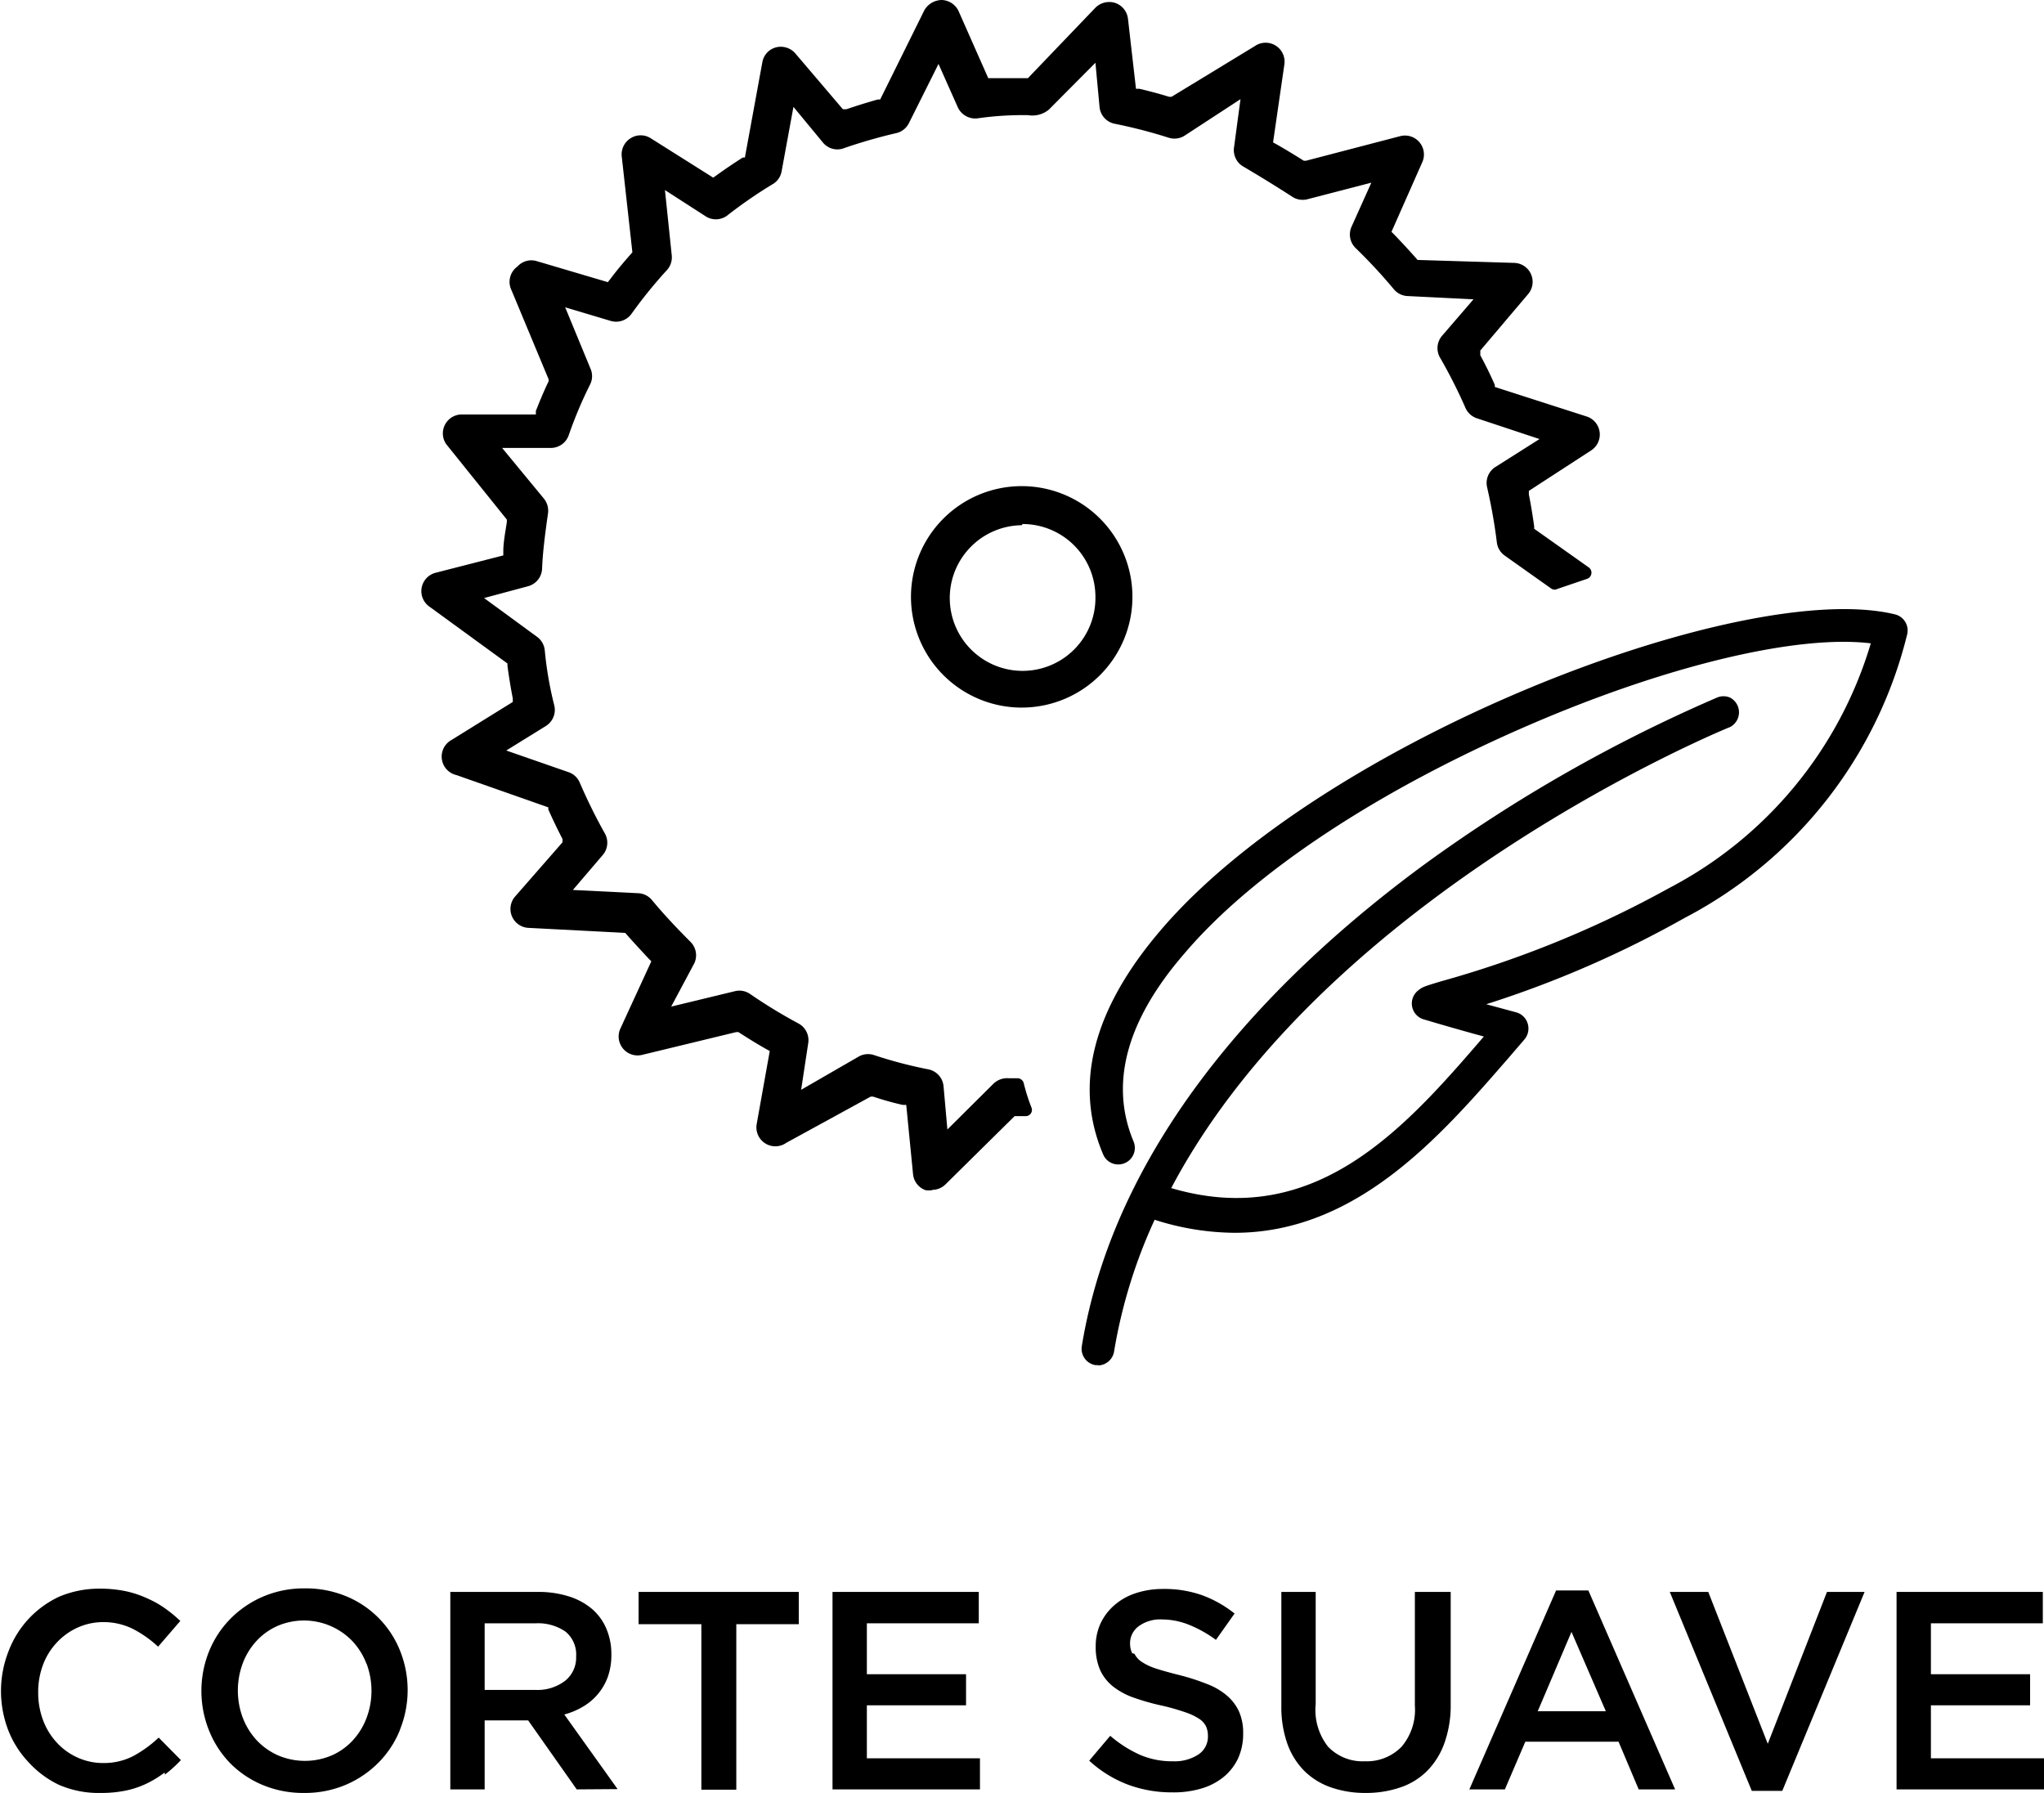 <svg xmlns="http://www.w3.org/2000/svg" viewBox="0 0 69.04 60.56"><title>Recurso 17</title><g id="Capa_2" data-name="Capa 2"><g id="Capa_1-2" data-name="Capa 1"><path d="M5.56,59.87a3.57,3.57,0,0,1-.6.37,3.08,3.08,0,0,1-.71.24,4.08,4.08,0,0,1-.85.08A3.36,3.36,0,0,1,2,60.29,3.29,3.29,0,0,1,1,59.56a3.34,3.34,0,0,1-.71-1.09,3.68,3.68,0,0,1,0-2.7A3.33,3.33,0,0,1,2,53.93a3.49,3.49,0,0,1,1.39-.27,4.29,4.29,0,0,1,.83.08A3.42,3.42,0,0,1,5,54a3.26,3.26,0,0,1,.58.33,4.58,4.58,0,0,1,.51.42l-.75.87a3.79,3.79,0,0,0-.85-.6,2.22,2.22,0,0,0-1-.23,2.09,2.09,0,0,0-.88.19,2.18,2.18,0,0,0-.7.51,2.23,2.23,0,0,0-.46.75,2.59,2.59,0,0,0-.16.92,2.63,2.63,0,0,0,.16.93,2.29,2.29,0,0,0,.46.76,2.14,2.14,0,0,0,.7.51,2.09,2.09,0,0,0,.88.19,2.18,2.18,0,0,0,1-.23,4.07,4.07,0,0,0,.87-.63l.75.76a4.38,4.38,0,0,1-.54.49"/><path d="M13.51,58.43a3.33,3.33,0,0,1-.72,1.1,3.48,3.48,0,0,1-1.1.75,3.52,3.52,0,0,1-1.41.28,3.55,3.55,0,0,1-1.41-.27,3.34,3.34,0,0,1-1.1-.74,3.38,3.38,0,0,1-.71-1.1,3.59,3.59,0,0,1,0-2.67,3.36,3.36,0,0,1,.72-1.1,3.47,3.47,0,0,1,1.1-.75,3.52,3.52,0,0,1,1.41-.28,3.57,3.57,0,0,1,1.41.27,3.31,3.31,0,0,1,1.81,1.83,3.57,3.57,0,0,1,0,2.67M12.38,56.2a2.34,2.34,0,0,0-.47-.76,2.27,2.27,0,0,0-2.54-.52,2.17,2.17,0,0,0-.71.51,2.33,2.33,0,0,0-.46.75,2.63,2.63,0,0,0,0,1.84,2.36,2.36,0,0,0,.47.76,2.24,2.24,0,0,0,.72.51,2.31,2.31,0,0,0,1.82,0,2.13,2.13,0,0,0,.71-.51,2.34,2.34,0,0,0,.46-.75,2.61,2.61,0,0,0,0-1.84"/><path d="M19.48,60.44l-1.64-2.33H16.37v2.33H15.21V53.77h3a3.4,3.4,0,0,1,1,.15,2.25,2.25,0,0,1,.78.42,1.8,1.8,0,0,1,.49.67,2.18,2.18,0,0,1,.17.88,2.2,2.2,0,0,1-.12.75,1.92,1.92,0,0,1-.83,1,2.47,2.47,0,0,1-.64.27l1.8,2.52Zm-.38-5.33a1.64,1.64,0,0,0-1-.28H16.37v2.25h1.72a1.53,1.53,0,0,0,1-.31,1,1,0,0,0,.37-.82,1,1,0,0,0-.36-.84"/><polygon points="24.87 60.45 23.69 60.45 23.69 54.86 21.57 54.86 21.57 53.77 26.98 53.77 26.98 54.86 24.87 54.86 24.87 60.45"/><polygon points="33.06 54.83 29.28 54.83 29.28 56.55 32.63 56.55 32.63 57.6 29.28 57.6 29.28 59.39 33.1 59.39 33.1 60.44 28.12 60.44 28.12 53.77 33.06 53.77 33.06 54.83"/><path d="M38.32,55.86a.69.69,0,0,0,.24.27,2,2,0,0,0,.49.23q.31.1.79.22a7.49,7.49,0,0,1,.93.3,2.28,2.28,0,0,1,.67.39,1.57,1.57,0,0,1,.41.54,1.76,1.76,0,0,1,.14.73,2,2,0,0,1-.17.85,1.8,1.8,0,0,1-.49.63,2.14,2.14,0,0,1-.75.39,3.28,3.28,0,0,1-1,.13,4.22,4.22,0,0,1-1.48-.26,4.06,4.06,0,0,1-1.31-.81l.71-.84a4.12,4.12,0,0,0,1,.64,2.72,2.72,0,0,0,1.12.22,1.46,1.46,0,0,0,.86-.23.72.72,0,0,0,.32-.62.79.79,0,0,0-.06-.32.65.65,0,0,0-.23-.26,2,2,0,0,0-.46-.22,7.58,7.58,0,0,0-.76-.22,7.91,7.91,0,0,1-1-.28,2.43,2.43,0,0,1-.7-.38,1.52,1.52,0,0,1-.43-.55,1.91,1.91,0,0,1-.15-.79,1.83,1.83,0,0,1,.17-.8,1.87,1.87,0,0,1,.47-.61,2.07,2.07,0,0,1,.72-.4,2.91,2.91,0,0,1,.91-.14,3.82,3.82,0,0,1,1.32.21,3.92,3.92,0,0,1,1.1.62l-.63.89a4.11,4.11,0,0,0-.91-.51,2.46,2.46,0,0,0-.9-.18,1.23,1.23,0,0,0-.8.23.71.71,0,0,0-.29.57.79.79,0,0,0,.07.34"/><path d="M49,57.56a3.79,3.79,0,0,1-.21,1.31,2.56,2.56,0,0,1-.58.94,2.33,2.33,0,0,1-.9.56,3.58,3.58,0,0,1-1.19.19,3.51,3.51,0,0,1-1.17-.19,2.39,2.39,0,0,1-.9-.56,2.5,2.5,0,0,1-.57-.92,3.71,3.71,0,0,1-.2-1.27V53.77h1.16v3.79A2,2,0,0,0,44.86,59a1.61,1.61,0,0,0,1.24.49A1.64,1.64,0,0,0,47.34,59a1.93,1.93,0,0,0,.45-1.39V53.77H49Z"/><path d="M56.58,60.44H55.35l-.68-1.61H51.52l-.69,1.61h-1.2l2.93-6.72h1.09Zm-3.5-5.32L51.94,57.8h2.3Z"/><polygon points="61.71 53.77 62.98 53.77 60.2 60.49 59.17 60.49 56.4 53.77 57.7 53.77 59.71 58.9 61.71 53.77"/><polygon points="69 54.83 65.22 54.83 65.22 56.55 68.57 56.55 68.57 57.6 65.22 57.6 65.22 59.39 69.04 59.39 69.04 60.44 64.06 60.44 64.06 53.77 69 53.77 69 54.83"/><path d="M34.51,16.64A3.52,3.52,0,1,0,38,20.16a3.53,3.53,0,0,0-3.52-3.52m0,6.2a2.68,2.68,0,1,1,2.68-2.68,2.68,2.68,0,0,1-2.68,2.68"/><path d="M34.51,23.9a3.74,3.74,0,1,1,3.74-3.74,3.74,3.74,0,0,1-3.74,3.74m0-7a3.31,3.31,0,1,0,3.31,3.31,3.31,3.31,0,0,0-3.31-3.31m0,6.2a2.89,2.89,0,1,1,2.89-2.9,2.9,2.9,0,0,1-2.89,2.9m0-5.36A2.46,2.46,0,1,0,37,20.16a2.46,2.46,0,0,0-2.46-2.46"/><path d="M34.51,37.49h.12a6.5,6.5,0,0,1-.27-.84H34a.43.43,0,0,0-.34.12l-1.89,1.87-.19-1.92a.42.42,0,0,0-.34-.37,15.13,15.13,0,0,1-1.85-.48.43.43,0,0,0-.35,0l-2.3,1.36.3-2a.42.42,0,0,0-.22-.44,17.88,17.88,0,0,1-1.66-1,.41.41,0,0,0-.34-.06l-2.59.63.86-1.83a.42.42,0,0,0-.08-.48c-.5-.5-.93-1-1.32-1.43a.42.42,0,0,0-.3-.15l-2.67-.13,1.35-1.5a.42.42,0,0,0,.05-.49,19.37,19.37,0,0,1-.85-1.74.42.42,0,0,0-.25-.23l-2.53-.89,1.72-1.07a.42.42,0,0,0,.19-.46,12.38,12.38,0,0,1-.33-1.89.42.42,0,0,0-.17-.3L15.8,20.18l1.92-.51a.42.42,0,0,0,.31-.39,19,19,0,0,1,.21-1.9.43.43,0,0,0-.09-.33L16.45,15l2.1,0a.42.42,0,0,0,.4-.29,14.43,14.43,0,0,1,.74-1.76.42.42,0,0,0,0-.35l-1-2.48,2,.59a.43.43,0,0,0,.46-.16A15.86,15.86,0,0,1,22.33,9a.42.42,0,0,0,.11-.33L22.17,6l1.73,1.12a.42.42,0,0,0,.49,0A15.6,15.6,0,0,1,26,6.06a.42.42,0,0,0,.2-.29l.49-2.63L28,4.69a.42.42,0,0,0,.48.12,17.61,17.61,0,0,1,1.85-.6A.42.42,0,0,0,30.55,4l1.21-2.37.83,1.87a.43.43,0,0,0,.43.25,10.89,10.89,0,0,1,1.69-.07.7.7,0,0,0,.56-.12l1.86-1.91.22,2A.42.42,0,0,0,37.7,4a17.69,17.69,0,0,1,1.85.47.43.43,0,0,0,.35,0L42.19,3,41.9,5.1a.43.43,0,0,0,.22.43c.55.29,1.1.62,1.64,1a.43.43,0,0,0,.34.06l2.6-.68-.86,1.9a.43.43,0,0,0,.09.48,18.07,18.07,0,0,1,1.31,1.41.43.43,0,0,0,.31.15l2.66.08-1.36,1.57a.42.42,0,0,0,0,.49,17.45,17.45,0,0,1,.87,1.72.43.43,0,0,0,.26.23l2.54.84L50.73,15.9a.42.42,0,0,0-.18.45,18.48,18.48,0,0,1,.33,1.89.42.42,0,0,0,.17.29l1.58,1.12,1-.34L51.7,18l0-.17c-.05-.36-.11-.72-.18-1.07l-.05-.26L53.68,15a.42.42,0,0,0-.1-.76l-3.2-1.05L50.31,13q-.22-.48-.48-1l-.13-.24,1.74-2a.42.42,0,0,0-.31-.7L47.77,9l-.11-.13c-.23-.27-.48-.54-.73-.79l-.19-.19,1.11-2.44a.42.42,0,0,0-.49-.58l-3.27.86-.15-.09c-.3-.19-.61-.38-.92-.55l-.23-.13.36-2.68A.42.42,0,0,0,43,1.83a.43.43,0,0,0-.45,0L39.62,3.58l-.17,0q-.5-.15-1-.26l-.27-.06L37.88.66A.42.42,0,0,0,37.6.3a.43.43,0,0,0-.44.11L34.8,2.83h-.29c-.31,0-.63,0-1,0l-.28,0L32.18.47A.42.42,0,0,0,31.8.22a.48.48,0,0,0-.39.23l-1.53,3-.16,0c-.38.11-.73.22-1,.33l-.26.09-1.71-2a.43.43,0,0,0-.43-.13.42.42,0,0,0-.31.33l-.61,3.32-.15.09c-.3.19-.59.39-.89.6l-.22.16L21.88,4.85a.42.42,0,0,0-.45,0,.43.43,0,0,0-.2.41l.35,3.34-.11.13c-.22.25-.45.53-.69.84l-.17.22L18.07,9a.42.42,0,0,0-.51.57l1.28,3.12-.07.16c-.15.33-.3.66-.43,1l-.1.25-2.69,0a.42.42,0,0,0-.32.69l2.14,2.6,0,.17c-.05.38-.09.72-.12,1l0,.28-2.48.66a.42.42,0,0,0-.14.75l2.72,2,0,.17c0,.37.11.73.18,1.08l.06.27-2.21,1.37a.42.42,0,0,0,.08.76l3.18,1.12.07.15q.23.5.47,1l.13.24-1.74,1.94a.42.42,0,0,0,.29.7l3.37.17.11.13c.23.26.47.53.74.8l.19.2-1.12,2.36a.42.42,0,0,0,.05.45.42.42,0,0,0,.43.14l3.27-.8.14.09c.31.2.62.39.93.57l.24.14L25.82,38a.42.42,0,0,0,.63.43l2.9-1.71.17.05c.33.1.67.19,1,.28l.28.06.25,2.5a.42.42,0,0,0,.72.26l2.38-2.37Z"/><path d="M31.48,40.2a.65.65,0,0,1-.22,0,.64.64,0,0,1-.42-.54l-.23-2.34-.12,0c-.36-.08-.7-.18-1-.28l-.08,0L26.56,38.6a.64.64,0,0,1-1-.64L26,35.5l-.11-.06c-.32-.18-.64-.38-.95-.58l-.07,0-3.18.77a.64.64,0,0,1-.73-.9L22,32.47l-.09-.09c-.26-.28-.51-.55-.74-.81l-.05-.06-3.28-.17a.64.64,0,0,1-.44-1.06L19,28.45,19,28.34c-.17-.33-.33-.66-.48-1l0-.07-3.1-1.09A.64.64,0,0,1,15.24,25l2.08-1.29,0-.12c-.07-.36-.13-.73-.18-1.1v-.08l-2.65-1.93a.64.64,0,0,1,.21-1.13L17,18.76v-.13c0-.32.07-.66.12-1v-.08L15.07,15a.64.64,0,0,1,.49-1l2.54,0,0-.12c.13-.33.27-.67.43-1l0-.07-1.25-3A.64.64,0,0,1,17.48,9a.63.63,0,0,1,.65-.18l2.4.71.08-.1c.24-.32.47-.59.7-.85l.05-.06L21,5.28a.64.64,0,0,1,.3-.61.63.63,0,0,1,.68,0L24.09,6l.1-.07c.29-.21.6-.42.9-.61l.07,0,.59-3.22a.63.63,0,0,1,.46-.5.65.65,0,0,1,.65.2l1.61,1.89.12,0c.32-.11.67-.22,1.06-.33l.08,0L31.22.35A.69.69,0,0,1,31.8,0a.65.65,0,0,1,.58.38l1,2.26h.13c.35,0,.68,0,1,0h.21L37,.26A.66.66,0,0,1,37.67.1a.64.64,0,0,1,.43.54L38.37,3l.12,0c.34.08.68.17,1,.27l.08,0,2.81-1.71a.64.64,0,0,1,1,.63L43,4.81l.11.06c.3.17.61.36.93.56l.07,0,3.18-.83a.64.64,0,0,1,.75.88L47,7.83l.09.09c.25.26.5.53.74.8l.05.06,3.27.1a.64.64,0,0,1,.46,1.06L50,11.84,50,12c.18.33.34.66.49,1l0,.07,3.11,1a.64.64,0,0,1,.15,1.14l-2.11,1.37,0,.12c.07.35.13.72.18,1.08v.08l1.85,1.31a.22.22,0,0,1-.06.38l-1,.34a.21.21,0,0,1-.2,0l-1.58-1.12a.64.64,0,0,1-.27-.44,18.12,18.12,0,0,0-.33-1.87.64.64,0,0,1,.27-.68L52,14.83l-2.11-.7a.64.64,0,0,1-.39-.35,17.13,17.13,0,0,0-.86-1.7.64.64,0,0,1,.07-.74l1.06-1.23L47.55,10a.64.64,0,0,1-.47-.23,18,18,0,0,0-1.29-1.39.64.64,0,0,1-.14-.72l.67-1.49-2.16.56a.64.64,0,0,1-.52-.09c-.54-.35-1.08-.68-1.62-1a.64.64,0,0,1-.34-.65l.22-1.64L40,4.59a.64.64,0,0,1-.53.06,17.08,17.08,0,0,0-1.82-.47.64.64,0,0,1-.51-.56L37,2.12,35.43,3.7a.87.87,0,0,1-.7.19A10.66,10.66,0,0,0,33,4a.65.65,0,0,1-.65-.38l-.65-1.46-1,2a.64.64,0,0,1-.4.33A17.59,17.59,0,0,0,28.52,5a.63.63,0,0,1-.72-.18l-1-1.21-.4,2.18a.63.63,0,0,1-.3.43,15.45,15.45,0,0,0-1.55,1.07.64.64,0,0,1-.74,0l-1.35-.87.23,2.21a.64.64,0,0,1-.17.5,15.69,15.69,0,0,0-1.19,1.47.64.64,0,0,1-.7.24l-1.54-.46.85,2.06a.63.63,0,0,1,0,.53,14.14,14.14,0,0,0-.73,1.73.64.64,0,0,1-.6.43l-1.65,0,1.41,1.71a.65.65,0,0,1,.14.5c-.11.77-.18,1.35-.2,1.87a.64.64,0,0,1-.47.59l-1.49.4,1.79,1.31a.64.64,0,0,1,.26.45,12.22,12.22,0,0,0,.32,1.86.64.64,0,0,1-.28.7l-1.34.83,2.1.73a.63.63,0,0,1,.38.35c.26.6.54,1.17.85,1.72a.64.64,0,0,1-.08.74l-1,1.17,2.21.11a.64.64,0,0,1,.46.23c.38.46.81.92,1.3,1.41a.64.64,0,0,1,.13.73L22.67,34l2.15-.52a.63.63,0,0,1,.51.09,17.39,17.39,0,0,0,1.64,1,.64.64,0,0,1,.33.66l-.24,1.58L29,35.69a.64.64,0,0,1,.53-.05,15,15,0,0,0,1.83.48.64.64,0,0,1,.51.57L32,38.15l1.56-1.55a.67.67,0,0,1,.52-.18h.29a.22.22,0,0,1,.21.17,6.19,6.19,0,0,0,.26.82.21.21,0,0,1-.2.29h-.37L31.94,40a.64.64,0,0,1-.45.19m-2.13-3.7h.06l.17.05c.33.1.66.19,1,.27l.28.06a.22.22,0,0,1,.17.19l.24,2.5a.21.21,0,0,0,.35.13L34,37.34a.25.25,0,0,1,.15-.06h.15c-.05-.15-.09-.29-.13-.42H34a.21.21,0,0,0-.17.06L32,38.78a.22.22,0,0,1-.37-.13l-.19-1.92a.21.21,0,0,0-.17-.18,15.39,15.39,0,0,1-1.88-.49.21.21,0,0,0-.17,0l-2.3,1.36a.22.22,0,0,1-.32-.22l.3-2a.21.21,0,0,0-.11-.21,18.08,18.08,0,0,1-1.68-1,.2.2,0,0,0-.16,0l-2.6.63a.22.22,0,0,1-.22-.07.22.22,0,0,1,0-.23L23,32.43a.21.21,0,0,0,0-.23c-.5-.5-.94-1-1.33-1.44a.21.21,0,0,0-.15-.07l-2.67-.13a.22.22,0,0,1-.15-.36L20,28.68a.21.21,0,0,0,0-.24c-.31-.56-.6-1.15-.86-1.76a.2.2,0,0,0-.12-.11l-2.52-.89a.22.22,0,0,1,0-.39l1.72-1.07a.21.21,0,0,0,.09-.23,12.86,12.86,0,0,1-.33-1.92.2.2,0,0,0-.08-.15l-2.16-1.58a.21.21,0,0,1-.09-.21.22.22,0,0,1,.16-.17l1.92-.51a.21.21,0,0,0,.15-.19A19.1,19.1,0,0,1,18,17.35a.21.21,0,0,0,0-.17l-1.7-2.06a.21.21,0,0,1,0-.23.22.22,0,0,1,.19-.12l2.1,0a.21.21,0,0,0,.19-.14,14.56,14.56,0,0,1,.75-1.78.2.2,0,0,0,0-.17l-1-2.48a.22.22,0,0,1,0-.23.21.21,0,0,1,.22-.06l2,.59a.21.21,0,0,0,.23-.08,16,16,0,0,1,1.23-1.51.21.21,0,0,0,.06-.16L22,6.07a.22.22,0,0,1,.1-.21.21.21,0,0,1,.23,0L24,7a.2.2,0,0,0,.24,0,15.86,15.86,0,0,1,1.59-1.1.2.2,0,0,0,.1-.14l.49-2.63A.22.22,0,0,1,26.8,3l1.33,1.55a.2.2,0,0,0,.23.06A18,18,0,0,1,30.23,4a.21.21,0,0,0,.13-.1l1.21-2.38a.22.22,0,0,1,.2-.12.22.22,0,0,1,.19.13L32.8,3.4a.22.22,0,0,0,.21.12,10.78,10.78,0,0,1,1.72-.07c.15,0,.32,0,.39-.05L37,1.49a.22.22,0,0,1,.37.13l.22,2a.21.21,0,0,0,.16.18,17.77,17.77,0,0,1,1.87.48.21.21,0,0,0,.17,0l2.29-1.39A.22.22,0,0,1,42.4,3l-.28,2.09a.21.21,0,0,0,.11.21c.55.29,1.11.63,1.66,1a.21.21,0,0,0,.17,0l2.59-.68a.22.22,0,0,1,.25.3L46,7.89a.21.21,0,0,0,0,.23,18.87,18.87,0,0,1,1.33,1.42.21.21,0,0,0,.15.07l2.67.08a.22.22,0,0,1,.16.36L49,11.63a.21.21,0,0,0,0,.24,17.55,17.55,0,0,1,.88,1.74.21.21,0,0,0,.13.11l2.54.84a.22.22,0,0,1,.05.39l-1.75,1.13a.21.21,0,0,0-.09.22,18.5,18.5,0,0,1,.33,1.92.21.21,0,0,0,.09.14l1.49,1.05.48-.17-1.58-1.11a.22.22,0,0,1-.09-.15l0-.17c-.05-.36-.11-.72-.18-1.06l-.05-.27a.22.22,0,0,1,.09-.22l2.24-1.45a.21.21,0,0,0,0-.37l-3.19-1.05a.22.22,0,0,1-.13-.11l-.07-.16c-.14-.31-.3-.64-.48-1l-.13-.24a.22.22,0,0,1,0-.24l1.74-2a.21.21,0,0,0-.15-.34l-3.36-.11a.22.22,0,0,1-.16-.07L47.49,9c-.23-.27-.48-.53-.72-.78L46.58,8a.22.22,0,0,1,0-.24l1.11-2.44a.21.21,0,0,0,0-.22.22.22,0,0,0-.22-.07l-3.27.86a.22.22,0,0,1-.17,0l-.15-.1c-.3-.19-.61-.38-.91-.54l-.23-.13a.22.22,0,0,1-.11-.22l.36-2.68a.21.21,0,0,0-.09-.2.21.21,0,0,0-.22,0L39.73,3.77a.21.21,0,0,1-.17,0l-.17,0c-.33-.1-.66-.18-1-.26l-.27-.06A.22.22,0,0,1,38,3.23L37.67.68a.21.21,0,0,0-.14-.17.22.22,0,0,0-.22.05L35,3a.21.21,0,0,1-.16.07H34.5c-.29,0-.61,0-1,0l-.28,0A.21.21,0,0,1,33.05,3L32,.56A.21.21,0,0,0,31.8.43a.27.27,0,0,0-.19.11l-1.53,3a.22.22,0,0,1-.13.11l-.16,0c-.38.11-.72.22-1,.33l-.26.09a.22.22,0,0,1-.24-.06l-1.71-2A.22.22,0,0,0,26.33,2a.2.2,0,0,0-.15.16l-.61,3.32a.22.22,0,0,1-.1.14l-.15.09c-.3.19-.59.39-.88.6l-.22.16a.22.22,0,0,1-.25,0L21.77,5a.2.2,0,0,0-.22,0,.21.21,0,0,0-.1.2l.35,3.35a.22.22,0,0,1-.05.17l-.12.13c-.22.25-.44.52-.68.83l-.17.22a.22.22,0,0,1-.23.08L18,9.24a.2.2,0,0,0-.21.06.21.21,0,0,0,0,.22L19,12.64a.22.22,0,0,1,0,.18L19,13c-.16.33-.3.66-.42,1l-.1.25a.22.22,0,0,1-.2.14l-2.69,0a.21.21,0,0,0-.16.34l2.14,2.6a.22.22,0,0,1,0,.17l0,.17c-.05.38-.09.71-.12,1l0,.28a.22.22,0,0,1-.16.19l-2.48.66a.21.21,0,0,0-.07.36l2.72,2a.21.21,0,0,1,.09.15l0,.17c0,.36.1.72.18,1.07l.06.27a.22.22,0,0,1-.1.23l-2.21,1.37a.21.21,0,0,0,0,.37L18.7,26.9a.21.21,0,0,1,.13.11l.07.15c.15.33.3.65.47,1l.13.24a.22.22,0,0,1,0,.24l-1.74,1.94a.21.21,0,0,0,0,.22.21.21,0,0,0,.18.13l3.37.17a.22.22,0,0,1,.15.07l.11.13c.23.26.47.52.73.79l.19.2a.21.21,0,0,1,0,.24l-1.12,2.36a.2.2,0,0,0,0,.22.21.21,0,0,0,.21.07l3.28-.8a.22.22,0,0,1,.17,0l.14.09c.3.19.61.38.92.56l.24.14a.22.22,0,0,1,.11.22L26,38a.21.21,0,0,0,.09.2.22.22,0,0,0,.22,0l2.9-1.71a.21.21,0,0,1,.11,0"/><path d="M64.18,21.11A.35.35,0,0,0,64,21c-5.1-1.23-19.2,4.27-24.64,10.65-2.19,2.57-2.83,5-1.88,7.3a.34.34,0,0,0,.63-.27c-.84-2-.24-4.23,1.77-6.59,5.08-6,18.5-11.34,23.61-10.5a13.9,13.9,0,0,1-7,8.64,35.81,35.81,0,0,1-7.81,3.24c-.48.14-.57.17-.66.24a.34.34,0,0,0,.13.59s1.28.38,2.35.66l-.19.22c-2.78,3.2-5.93,6.82-11.07,5.15,5.22-10.19,18.94-15.83,19.1-15.9a.34.34,0,0,0-.26-.64,51.6,51.6,0,0,0-9.77,5.57c-4.6,3.35-10.34,8.88-11.53,16.16a.34.34,0,0,0,.28.4h.05a.35.35,0,0,0,.34-.29,17.68,17.68,0,0,1,1.47-4.68,8.84,8.84,0,0,0,2.82.49c4,0,6.78-3.17,9.08-5.82l.56-.64a.35.35,0,0,0,.07-.33.34.34,0,0,0-.25-.23c-.52-.13-1.2-.31-1.76-.47a35.88,35.88,0,0,0,7.37-3.13,14.55,14.55,0,0,0,7.42-9.43.35.35,0,0,0,0-.26"/><path d="M37.1,46.11H37a.56.56,0,0,1-.46-.64c1.2-7.35,7-12.92,11.61-16.3A51.45,51.45,0,0,1,58,23.56a.56.56,0,0,1,.43,0,.56.56,0,0,1,0,1c-.14.05-13.58,5.57-18.87,15.57,4.85,1.43,7.88-2,10.56-5.12-1-.27-2-.57-2-.57a.56.56,0,0,1-.2-1c.12-.1.21-.13.74-.29A35.57,35.57,0,0,0,56.37,30a13.74,13.74,0,0,0,6.82-8.27c-2.47-.3-6.82.73-11.45,2.72-5.12,2.2-9.39,5-11.72,7.74-2,2.3-2.54,4.44-1.73,6.37a.56.56,0,0,1-.73.73.55.55,0,0,1-.3-.3c-1-2.35-.34-4.88,1.91-7.53C44.64,25,58.87,19.51,64,20.75a.56.56,0,0,1,.35.25h0a.56.56,0,0,1,.07.42A14.77,14.77,0,0,1,56.91,31a35.58,35.58,0,0,1-6.71,2.92l1,.27a.56.56,0,0,1,.4.38.57.57,0,0,1-.11.54l-.55.64c-2.28,2.62-5.11,5.89-9.24,5.89a9,9,0,0,1-2.7-.44,17.44,17.44,0,0,0-1.37,4.45.56.56,0,0,1-.55.47M58.19,24h0a51.08,51.08,0,0,0-9.72,5.55c-4.57,3.33-10.27,8.81-11.44,16a.13.13,0,0,0,.11.15h0a.13.13,0,0,0,.14-.1,17.91,17.91,0,0,1,1.49-4.74.21.21,0,0,1,.26-.11,8.69,8.69,0,0,0,2.75.48c3.93,0,6.58-3,8.91-5.74l.56-.64a.13.13,0,0,0,0-.12.13.13,0,0,0-.09-.09c-.44-.11-1-.27-1.76-.47a.22.22,0,0,1,0-.42,35.54,35.54,0,0,0,7.33-3.11A14.34,14.34,0,0,0,64,21.32a.13.13,0,0,0,0-.1.13.13,0,0,0-.08-.06c-5-1.21-19,4.25-24.42,10.58-2.14,2.51-2.76,4.89-1.84,7.08a.13.13,0,0,0,.07.07.13.13,0,0,0,.1,0,.13.13,0,0,0,.07-.17c-.87-2.09-.27-4.38,1.8-6.81,5.13-6,18.57-11.44,23.81-10.57a.21.21,0,0,1,.15.1.22.22,0,0,1,0,.17,14.15,14.15,0,0,1-7.1,8.77,36.07,36.07,0,0,1-7.85,3.26,2.18,2.18,0,0,0-.58.2.13.13,0,0,0,0,.12.13.13,0,0,0,.09.1s1.27.38,2.34.66a.22.22,0,0,1,.11.35l-.19.22c-2.82,3.25-6,6.93-11.3,5.22a.22.22,0,0,1-.13-.3c5.27-10.28,19.07-15.94,19.21-16a.13.13,0,0,0,.07-.07.13.13,0,0,0,0-.1.12.12,0,0,0-.07-.07h0"/></g></g></svg>